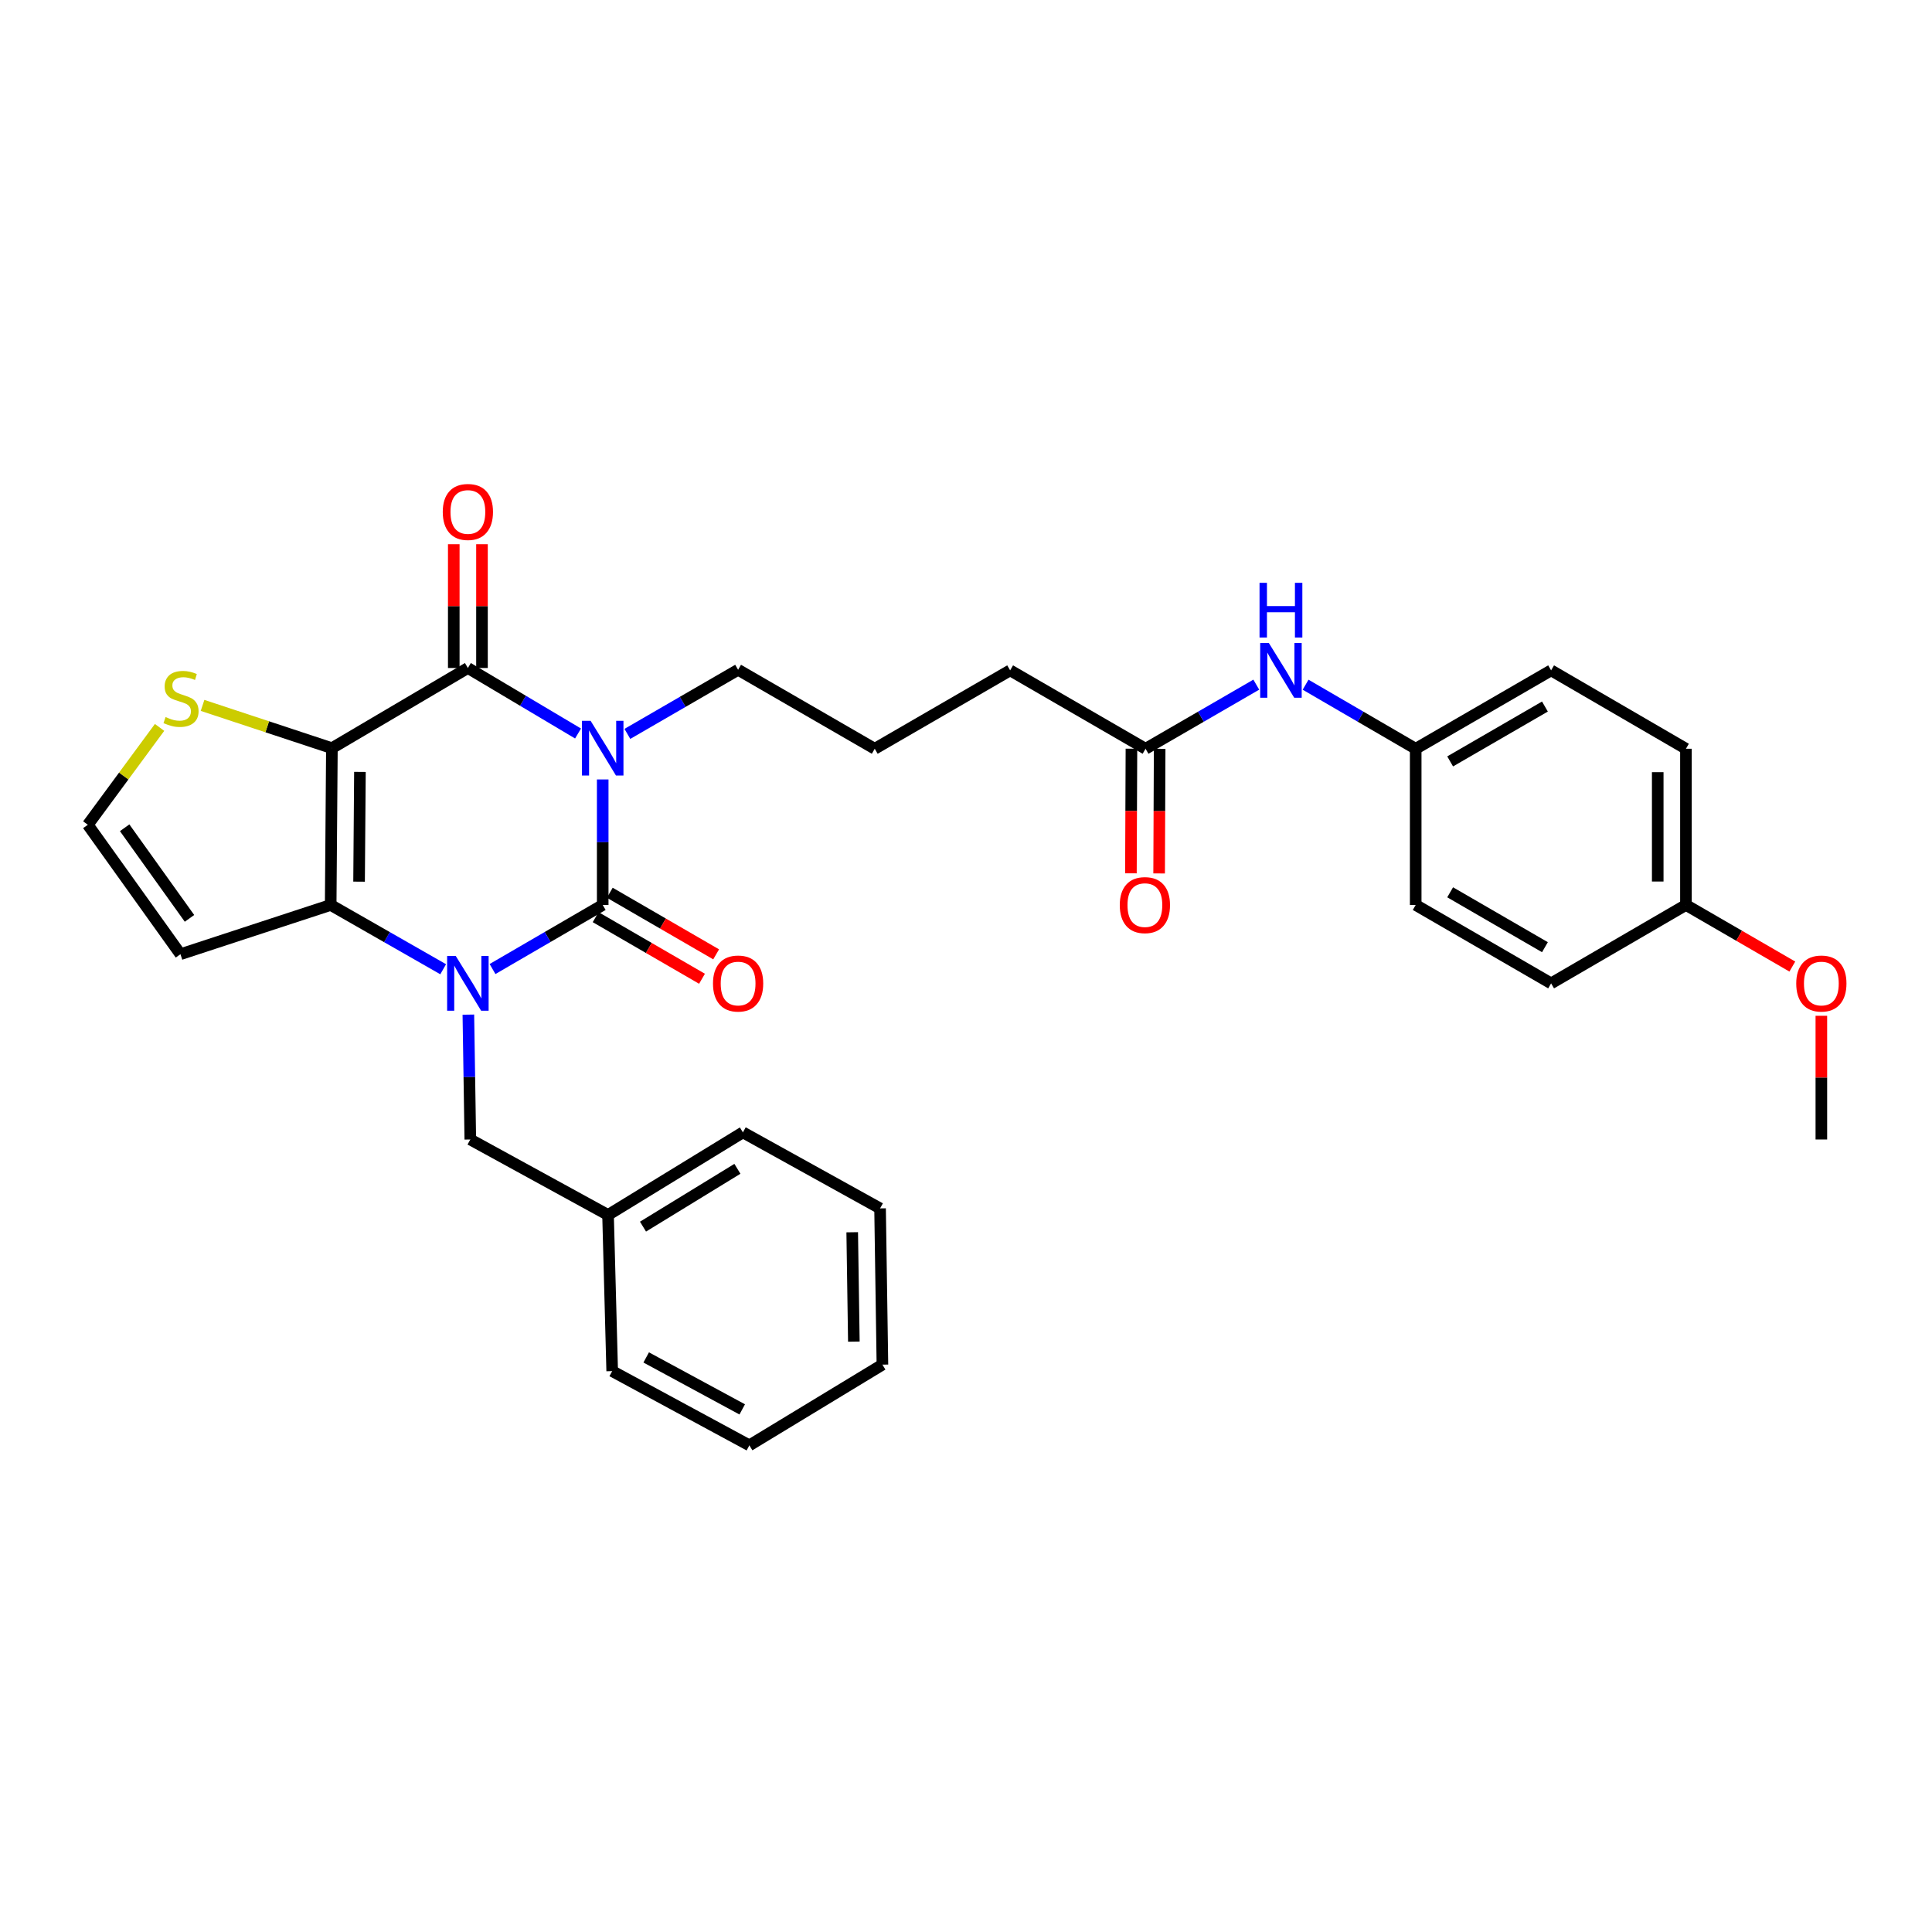 <?xml version='1.0' encoding='iso-8859-1'?>
<svg version='1.1' baseProfile='full'
              xmlns='http://www.w3.org/2000/svg'
                      xmlns:rdkit='http://www.rdkit.org/xml'
                      xmlns:xlink='http://www.w3.org/1999/xlink'
                  xml:space='preserve'
width='1000px' height='1000px' viewBox='0 0 1000 1000'>
<!-- END OF HEADER -->
<rect style='opacity:1.0;fill:#FFFFFF;stroke:none' width='1000' height='1000' x='0' y='0'> </rect>
<path class='bond-0' d='M 311.961,403.442 L 311.961,435.922' style='fill:none;fill-rule:evenodd;stroke:#0000FF;stroke-width:6px;stroke-linecap:butt;stroke-linejoin:miter;stroke-opacity:1' />
<path class='bond-0' d='M 311.961,435.922 L 311.961,468.401' style='fill:none;fill-rule:evenodd;stroke:#000000;stroke-width:6px;stroke-linecap:butt;stroke-linejoin:miter;stroke-opacity:1' />
<path class='bond-3' d='M 299.191,379.66 L 270.682,362.708' style='fill:none;fill-rule:evenodd;stroke:#0000FF;stroke-width:6px;stroke-linecap:butt;stroke-linejoin:miter;stroke-opacity:1' />
<path class='bond-3' d='M 270.682,362.708 L 242.173,345.755' style='fill:none;fill-rule:evenodd;stroke:#000000;stroke-width:6px;stroke-linecap:butt;stroke-linejoin:miter;stroke-opacity:1' />
<path class='bond-13' d='M 324.726,379.864 L 353.384,363.272' style='fill:none;fill-rule:evenodd;stroke:#0000FF;stroke-width:6px;stroke-linecap:butt;stroke-linejoin:miter;stroke-opacity:1' />
<path class='bond-13' d='M 353.384,363.272 L 382.042,346.68' style='fill:none;fill-rule:evenodd;stroke:#000000;stroke-width:6px;stroke-linecap:butt;stroke-linejoin:miter;stroke-opacity:1' />
<path class='bond-1' d='M 311.961,468.401 L 283.446,484.986' style='fill:none;fill-rule:evenodd;stroke:#000000;stroke-width:6px;stroke-linecap:butt;stroke-linejoin:miter;stroke-opacity:1' />
<path class='bond-1' d='M 283.446,484.986 L 254.931,501.57' style='fill:none;fill-rule:evenodd;stroke:#0000FF;stroke-width:6px;stroke-linecap:butt;stroke-linejoin:miter;stroke-opacity:1' />
<path class='bond-8' d='M 308.302,474.719 L 335.83,490.663' style='fill:none;fill-rule:evenodd;stroke:#000000;stroke-width:6px;stroke-linecap:butt;stroke-linejoin:miter;stroke-opacity:1' />
<path class='bond-8' d='M 335.83,490.663 L 363.358,506.607' style='fill:none;fill-rule:evenodd;stroke:#FF0000;stroke-width:6px;stroke-linecap:butt;stroke-linejoin:miter;stroke-opacity:1' />
<path class='bond-8' d='M 315.621,462.082 L 343.149,478.026' style='fill:none;fill-rule:evenodd;stroke:#000000;stroke-width:6px;stroke-linecap:butt;stroke-linejoin:miter;stroke-opacity:1' />
<path class='bond-8' d='M 343.149,478.026 L 370.677,493.97' style='fill:none;fill-rule:evenodd;stroke:#FF0000;stroke-width:6px;stroke-linecap:butt;stroke-linejoin:miter;stroke-opacity:1' />
<path class='bond-7' d='M 242.424,525.171 L 242.927,557.484' style='fill:none;fill-rule:evenodd;stroke:#0000FF;stroke-width:6px;stroke-linecap:butt;stroke-linejoin:miter;stroke-opacity:1' />
<path class='bond-7' d='M 242.927,557.484 L 243.43,589.797' style='fill:none;fill-rule:evenodd;stroke:#000000;stroke-width:6px;stroke-linecap:butt;stroke-linejoin:miter;stroke-opacity:1' />
<path class='bond-31' d='M 229.388,501.683 L 200.273,485.042' style='fill:none;fill-rule:evenodd;stroke:#0000FF;stroke-width:6px;stroke-linecap:butt;stroke-linejoin:miter;stroke-opacity:1' />
<path class='bond-31' d='M 200.273,485.042 L 171.159,468.401' style='fill:none;fill-rule:evenodd;stroke:#000000;stroke-width:6px;stroke-linecap:butt;stroke-linejoin:miter;stroke-opacity:1' />
<path class='bond-2' d='M 171.791,387.254 L 242.173,345.755' style='fill:none;fill-rule:evenodd;stroke:#000000;stroke-width:6px;stroke-linecap:butt;stroke-linejoin:miter;stroke-opacity:1' />
<path class='bond-4' d='M 171.791,387.254 L 171.159,468.401' style='fill:none;fill-rule:evenodd;stroke:#000000;stroke-width:6px;stroke-linecap:butt;stroke-linejoin:miter;stroke-opacity:1' />
<path class='bond-4' d='M 186.3,399.54 L 185.857,456.343' style='fill:none;fill-rule:evenodd;stroke:#000000;stroke-width:6px;stroke-linecap:butt;stroke-linejoin:miter;stroke-opacity:1' />
<path class='bond-5' d='M 171.791,387.254 L 138.315,376.183' style='fill:none;fill-rule:evenodd;stroke:#000000;stroke-width:6px;stroke-linecap:butt;stroke-linejoin:miter;stroke-opacity:1' />
<path class='bond-5' d='M 138.315,376.183 L 104.839,365.113' style='fill:none;fill-rule:evenodd;stroke:#CCCC00;stroke-width:6px;stroke-linecap:butt;stroke-linejoin:miter;stroke-opacity:1' />
<path class='bond-10' d='M 249.474,345.755 L 249.474,313.722' style='fill:none;fill-rule:evenodd;stroke:#000000;stroke-width:6px;stroke-linecap:butt;stroke-linejoin:miter;stroke-opacity:1' />
<path class='bond-10' d='M 249.474,313.722 L 249.474,281.69' style='fill:none;fill-rule:evenodd;stroke:#FF0000;stroke-width:6px;stroke-linecap:butt;stroke-linejoin:miter;stroke-opacity:1' />
<path class='bond-10' d='M 234.871,345.755 L 234.871,313.722' style='fill:none;fill-rule:evenodd;stroke:#000000;stroke-width:6px;stroke-linecap:butt;stroke-linejoin:miter;stroke-opacity:1' />
<path class='bond-10' d='M 234.871,313.722 L 234.871,281.69' style='fill:none;fill-rule:evenodd;stroke:#FF0000;stroke-width:6px;stroke-linecap:butt;stroke-linejoin:miter;stroke-opacity:1' />
<path class='bond-6' d='M 171.159,468.401 L 93.403,493.892' style='fill:none;fill-rule:evenodd;stroke:#000000;stroke-width:6px;stroke-linecap:butt;stroke-linejoin:miter;stroke-opacity:1' />
<path class='bond-9' d='M 82.59,376.51 L 64.022,401.706' style='fill:none;fill-rule:evenodd;stroke:#CCCC00;stroke-width:6px;stroke-linecap:butt;stroke-linejoin:miter;stroke-opacity:1' />
<path class='bond-9' d='M 64.022,401.706 L 45.455,426.902' style='fill:none;fill-rule:evenodd;stroke:#000000;stroke-width:6px;stroke-linecap:butt;stroke-linejoin:miter;stroke-opacity:1' />
<path class='bond-32' d='M 93.403,493.892 L 45.455,426.902' style='fill:none;fill-rule:evenodd;stroke:#000000;stroke-width:6px;stroke-linecap:butt;stroke-linejoin:miter;stroke-opacity:1' />
<path class='bond-32' d='M 98.086,475.344 L 64.522,428.451' style='fill:none;fill-rule:evenodd;stroke:#000000;stroke-width:6px;stroke-linecap:butt;stroke-linejoin:miter;stroke-opacity:1' />
<path class='bond-16' d='M 243.43,589.797 L 314.72,628.861' style='fill:none;fill-rule:evenodd;stroke:#000000;stroke-width:6px;stroke-linecap:butt;stroke-linejoin:miter;stroke-opacity:1' />
<path class='bond-11' d='M 592.934,387.554 L 522.845,346.98' style='fill:none;fill-rule:evenodd;stroke:#000000;stroke-width:6px;stroke-linecap:butt;stroke-linejoin:miter;stroke-opacity:1' />
<path class='bond-12' d='M 592.934,387.554 L 621.592,370.962' style='fill:none;fill-rule:evenodd;stroke:#000000;stroke-width:6px;stroke-linecap:butt;stroke-linejoin:miter;stroke-opacity:1' />
<path class='bond-12' d='M 621.592,370.962 L 650.25,354.37' style='fill:none;fill-rule:evenodd;stroke:#0000FF;stroke-width:6px;stroke-linecap:butt;stroke-linejoin:miter;stroke-opacity:1' />
<path class='bond-14' d='M 585.632,387.523 L 585.496,419.776' style='fill:none;fill-rule:evenodd;stroke:#000000;stroke-width:6px;stroke-linecap:butt;stroke-linejoin:miter;stroke-opacity:1' />
<path class='bond-14' d='M 585.496,419.776 L 585.36,452.029' style='fill:none;fill-rule:evenodd;stroke:#FF0000;stroke-width:6px;stroke-linecap:butt;stroke-linejoin:miter;stroke-opacity:1' />
<path class='bond-14' d='M 600.235,387.585 L 600.099,419.838' style='fill:none;fill-rule:evenodd;stroke:#000000;stroke-width:6px;stroke-linecap:butt;stroke-linejoin:miter;stroke-opacity:1' />
<path class='bond-14' d='M 600.099,419.838 L 599.963,452.09' style='fill:none;fill-rule:evenodd;stroke:#FF0000;stroke-width:6px;stroke-linecap:butt;stroke-linejoin:miter;stroke-opacity:1' />
<path class='bond-15' d='M 675.772,354.402 L 704.267,370.978' style='fill:none;fill-rule:evenodd;stroke:#0000FF;stroke-width:6px;stroke-linecap:butt;stroke-linejoin:miter;stroke-opacity:1' />
<path class='bond-15' d='M 704.267,370.978 L 732.763,387.554' style='fill:none;fill-rule:evenodd;stroke:#000000;stroke-width:6px;stroke-linecap:butt;stroke-linejoin:miter;stroke-opacity:1' />
<path class='bond-23' d='M 382.042,346.68 L 452.764,387.554' style='fill:none;fill-rule:evenodd;stroke:#000000;stroke-width:6px;stroke-linecap:butt;stroke-linejoin:miter;stroke-opacity:1' />
<path class='bond-18' d='M 732.763,387.554 L 732.763,468.401' style='fill:none;fill-rule:evenodd;stroke:#000000;stroke-width:6px;stroke-linecap:butt;stroke-linejoin:miter;stroke-opacity:1' />
<path class='bond-19' d='M 732.763,387.554 L 802.852,346.98' style='fill:none;fill-rule:evenodd;stroke:#000000;stroke-width:6px;stroke-linecap:butt;stroke-linejoin:miter;stroke-opacity:1' />
<path class='bond-19' d='M 750.592,394.107 L 799.655,365.705' style='fill:none;fill-rule:evenodd;stroke:#000000;stroke-width:6px;stroke-linecap:butt;stroke-linejoin:miter;stroke-opacity:1' />
<path class='bond-25' d='M 314.72,628.861 L 384.525,586.114' style='fill:none;fill-rule:evenodd;stroke:#000000;stroke-width:6px;stroke-linecap:butt;stroke-linejoin:miter;stroke-opacity:1' />
<path class='bond-25' d='M 332.817,634.903 L 381.681,604.98' style='fill:none;fill-rule:evenodd;stroke:#000000;stroke-width:6px;stroke-linecap:butt;stroke-linejoin:miter;stroke-opacity:1' />
<path class='bond-26' d='M 314.72,628.861 L 316.87,709.684' style='fill:none;fill-rule:evenodd;stroke:#000000;stroke-width:6px;stroke-linecap:butt;stroke-linejoin:miter;stroke-opacity:1' />
<path class='bond-17' d='M 872.64,468.401 L 872.64,387.554' style='fill:none;fill-rule:evenodd;stroke:#000000;stroke-width:6px;stroke-linecap:butt;stroke-linejoin:miter;stroke-opacity:1' />
<path class='bond-17' d='M 858.037,456.274 L 858.037,399.681' style='fill:none;fill-rule:evenodd;stroke:#000000;stroke-width:6px;stroke-linecap:butt;stroke-linejoin:miter;stroke-opacity:1' />
<path class='bond-22' d='M 872.64,468.401 L 900.172,484.345' style='fill:none;fill-rule:evenodd;stroke:#000000;stroke-width:6px;stroke-linecap:butt;stroke-linejoin:miter;stroke-opacity:1' />
<path class='bond-22' d='M 900.172,484.345 L 927.704,500.289' style='fill:none;fill-rule:evenodd;stroke:#FF0000;stroke-width:6px;stroke-linecap:butt;stroke-linejoin:miter;stroke-opacity:1' />
<path class='bond-34' d='M 872.64,468.401 L 802.852,508.991' style='fill:none;fill-rule:evenodd;stroke:#000000;stroke-width:6px;stroke-linecap:butt;stroke-linejoin:miter;stroke-opacity:1' />
<path class='bond-21' d='M 732.763,468.401 L 802.852,508.991' style='fill:none;fill-rule:evenodd;stroke:#000000;stroke-width:6px;stroke-linecap:butt;stroke-linejoin:miter;stroke-opacity:1' />
<path class='bond-21' d='M 750.594,461.852 L 799.657,490.265' style='fill:none;fill-rule:evenodd;stroke:#000000;stroke-width:6px;stroke-linecap:butt;stroke-linejoin:miter;stroke-opacity:1' />
<path class='bond-20' d='M 802.852,346.98 L 872.64,387.554' style='fill:none;fill-rule:evenodd;stroke:#000000;stroke-width:6px;stroke-linecap:butt;stroke-linejoin:miter;stroke-opacity:1' />
<path class='bond-27' d='M 942.729,525.771 L 942.729,557.784' style='fill:none;fill-rule:evenodd;stroke:#FF0000;stroke-width:6px;stroke-linecap:butt;stroke-linejoin:miter;stroke-opacity:1' />
<path class='bond-27' d='M 942.729,557.784 L 942.729,589.797' style='fill:none;fill-rule:evenodd;stroke:#000000;stroke-width:6px;stroke-linecap:butt;stroke-linejoin:miter;stroke-opacity:1' />
<path class='bond-24' d='M 452.764,387.554 L 522.845,346.98' style='fill:none;fill-rule:evenodd;stroke:#000000;stroke-width:6px;stroke-linecap:butt;stroke-linejoin:miter;stroke-opacity:1' />
<path class='bond-29' d='M 384.525,586.114 L 455.522,625.462' style='fill:none;fill-rule:evenodd;stroke:#000000;stroke-width:6px;stroke-linecap:butt;stroke-linejoin:miter;stroke-opacity:1' />
<path class='bond-28' d='M 316.87,709.684 L 387.875,748.108' style='fill:none;fill-rule:evenodd;stroke:#000000;stroke-width:6px;stroke-linecap:butt;stroke-linejoin:miter;stroke-opacity:1' />
<path class='bond-28' d='M 334.471,702.604 L 384.175,729.5' style='fill:none;fill-rule:evenodd;stroke:#000000;stroke-width:6px;stroke-linecap:butt;stroke-linejoin:miter;stroke-opacity:1' />
<path class='bond-30' d='M 387.875,748.108 L 456.739,706.333' style='fill:none;fill-rule:evenodd;stroke:#000000;stroke-width:6px;stroke-linecap:butt;stroke-linejoin:miter;stroke-opacity:1' />
<path class='bond-33' d='M 455.522,625.462 L 456.739,706.333' style='fill:none;fill-rule:evenodd;stroke:#000000;stroke-width:6px;stroke-linecap:butt;stroke-linejoin:miter;stroke-opacity:1' />
<path class='bond-33' d='M 441.103,637.812 L 441.955,694.422' style='fill:none;fill-rule:evenodd;stroke:#000000;stroke-width:6px;stroke-linecap:butt;stroke-linejoin:miter;stroke-opacity:1' />
<path  class='atom-0' d='M 305.701 373.094
L 314.981 388.094
Q 315.901 389.574, 317.381 392.254
Q 318.861 394.934, 318.941 395.094
L 318.941 373.094
L 322.701 373.094
L 322.701 401.414
L 318.821 401.414
L 308.861 385.014
Q 307.701 383.094, 306.461 380.894
Q 305.261 378.694, 304.901 378.014
L 304.901 401.414
L 301.221 401.414
L 301.221 373.094
L 305.701 373.094
' fill='#0000FF'/>
<path  class='atom-2' d='M 235.913 494.831
L 245.193 509.831
Q 246.113 511.311, 247.593 513.991
Q 249.073 516.671, 249.153 516.831
L 249.153 494.831
L 252.913 494.831
L 252.913 523.151
L 249.033 523.151
L 239.073 506.751
Q 237.913 504.831, 236.673 502.631
Q 235.473 500.431, 235.113 499.751
L 235.113 523.151
L 231.433 523.151
L 231.433 494.831
L 235.913 494.831
' fill='#0000FF'/>
<path  class='atom-6' d='M 85.703 371.15
Q 86.023 371.27, 87.343 371.83
Q 88.663 372.39, 90.103 372.75
Q 91.583 373.07, 93.023 373.07
Q 95.703 373.07, 97.263 371.79
Q 98.823 370.47, 98.823 368.19
Q 98.823 366.63, 98.023 365.67
Q 97.263 364.71, 96.063 364.19
Q 94.863 363.67, 92.863 363.07
Q 90.343 362.31, 88.823 361.59
Q 87.343 360.87, 86.263 359.35
Q 85.223 357.83, 85.223 355.27
Q 85.223 351.71, 87.623 349.51
Q 90.063 347.31, 94.863 347.31
Q 98.143 347.31, 101.863 348.87
L 100.943 351.95
Q 97.543 350.55, 94.983 350.55
Q 92.223 350.55, 90.703 351.71
Q 89.183 352.83, 89.223 354.79
Q 89.223 356.31, 89.983 357.23
Q 90.783 358.15, 91.903 358.67
Q 93.063 359.19, 94.983 359.79
Q 97.543 360.59, 99.063 361.39
Q 100.583 362.19, 101.663 363.83
Q 102.783 365.43, 102.783 368.19
Q 102.783 372.11, 100.143 374.23
Q 97.543 376.31, 93.183 376.31
Q 90.663 376.31, 88.743 375.75
Q 86.863 375.23, 84.623 374.31
L 85.703 371.15
' fill='#CCCC00'/>
<path  class='atom-9' d='M 369.042 509.071
Q 369.042 502.271, 372.402 498.471
Q 375.762 494.671, 382.042 494.671
Q 388.322 494.671, 391.682 498.471
Q 395.042 502.271, 395.042 509.071
Q 395.042 515.951, 391.642 519.871
Q 388.242 523.751, 382.042 523.751
Q 375.802 523.751, 372.402 519.871
Q 369.042 515.991, 369.042 509.071
M 382.042 520.551
Q 386.362 520.551, 388.682 517.671
Q 391.042 514.751, 391.042 509.071
Q 391.042 503.511, 388.682 500.711
Q 386.362 497.871, 382.042 497.871
Q 377.722 497.871, 375.362 500.671
Q 373.042 503.471, 373.042 509.071
Q 373.042 514.791, 375.362 517.671
Q 377.722 520.551, 382.042 520.551
' fill='#FF0000'/>
<path  class='atom-11' d='M 229.173 264.988
Q 229.173 258.188, 232.533 254.388
Q 235.893 250.588, 242.173 250.588
Q 248.453 250.588, 251.813 254.388
Q 255.173 258.188, 255.173 264.988
Q 255.173 271.868, 251.773 275.788
Q 248.373 279.668, 242.173 279.668
Q 235.933 279.668, 232.533 275.788
Q 229.173 271.908, 229.173 264.988
M 242.173 276.468
Q 246.493 276.468, 248.813 273.588
Q 251.173 270.668, 251.173 264.988
Q 251.173 259.428, 248.813 256.628
Q 246.493 253.788, 242.173 253.788
Q 237.853 253.788, 235.493 256.588
Q 233.173 259.388, 233.173 264.988
Q 233.173 270.708, 235.493 273.588
Q 237.853 276.468, 242.173 276.468
' fill='#FF0000'/>
<path  class='atom-13' d='M 656.754 332.82
L 666.034 347.82
Q 666.954 349.3, 668.434 351.98
Q 669.914 354.66, 669.994 354.82
L 669.994 332.82
L 673.754 332.82
L 673.754 361.14
L 669.874 361.14
L 659.914 344.74
Q 658.754 342.82, 657.514 340.62
Q 656.314 338.42, 655.954 337.74
L 655.954 361.14
L 652.274 361.14
L 652.274 332.82
L 656.754 332.82
' fill='#0000FF'/>
<path  class='atom-13' d='M 651.934 301.668
L 655.774 301.668
L 655.774 313.708
L 670.254 313.708
L 670.254 301.668
L 674.094 301.668
L 674.094 329.988
L 670.254 329.988
L 670.254 316.908
L 655.774 316.908
L 655.774 329.988
L 651.934 329.988
L 651.934 301.668
' fill='#0000FF'/>
<path  class='atom-15' d='M 579.593 468.481
Q 579.593 461.681, 582.953 457.881
Q 586.313 454.081, 592.593 454.081
Q 598.873 454.081, 602.233 457.881
Q 605.593 461.681, 605.593 468.481
Q 605.593 475.361, 602.193 479.281
Q 598.793 483.161, 592.593 483.161
Q 586.353 483.161, 582.953 479.281
Q 579.593 475.401, 579.593 468.481
M 592.593 479.961
Q 596.913 479.961, 599.233 477.081
Q 601.593 474.161, 601.593 468.481
Q 601.593 462.921, 599.233 460.121
Q 596.913 457.281, 592.593 457.281
Q 588.273 457.281, 585.913 460.081
Q 583.593 462.881, 583.593 468.481
Q 583.593 474.201, 585.913 477.081
Q 588.273 479.961, 592.593 479.961
' fill='#FF0000'/>
<path  class='atom-23' d='M 929.729 509.071
Q 929.729 502.271, 933.089 498.471
Q 936.449 494.671, 942.729 494.671
Q 949.009 494.671, 952.369 498.471
Q 955.729 502.271, 955.729 509.071
Q 955.729 515.951, 952.329 519.871
Q 948.929 523.751, 942.729 523.751
Q 936.489 523.751, 933.089 519.871
Q 929.729 515.991, 929.729 509.071
M 942.729 520.551
Q 947.049 520.551, 949.369 517.671
Q 951.729 514.751, 951.729 509.071
Q 951.729 503.511, 949.369 500.711
Q 947.049 497.871, 942.729 497.871
Q 938.409 497.871, 936.049 500.671
Q 933.729 503.471, 933.729 509.071
Q 933.729 514.791, 936.049 517.671
Q 938.409 520.551, 942.729 520.551
' fill='#FF0000'/>
</svg>
